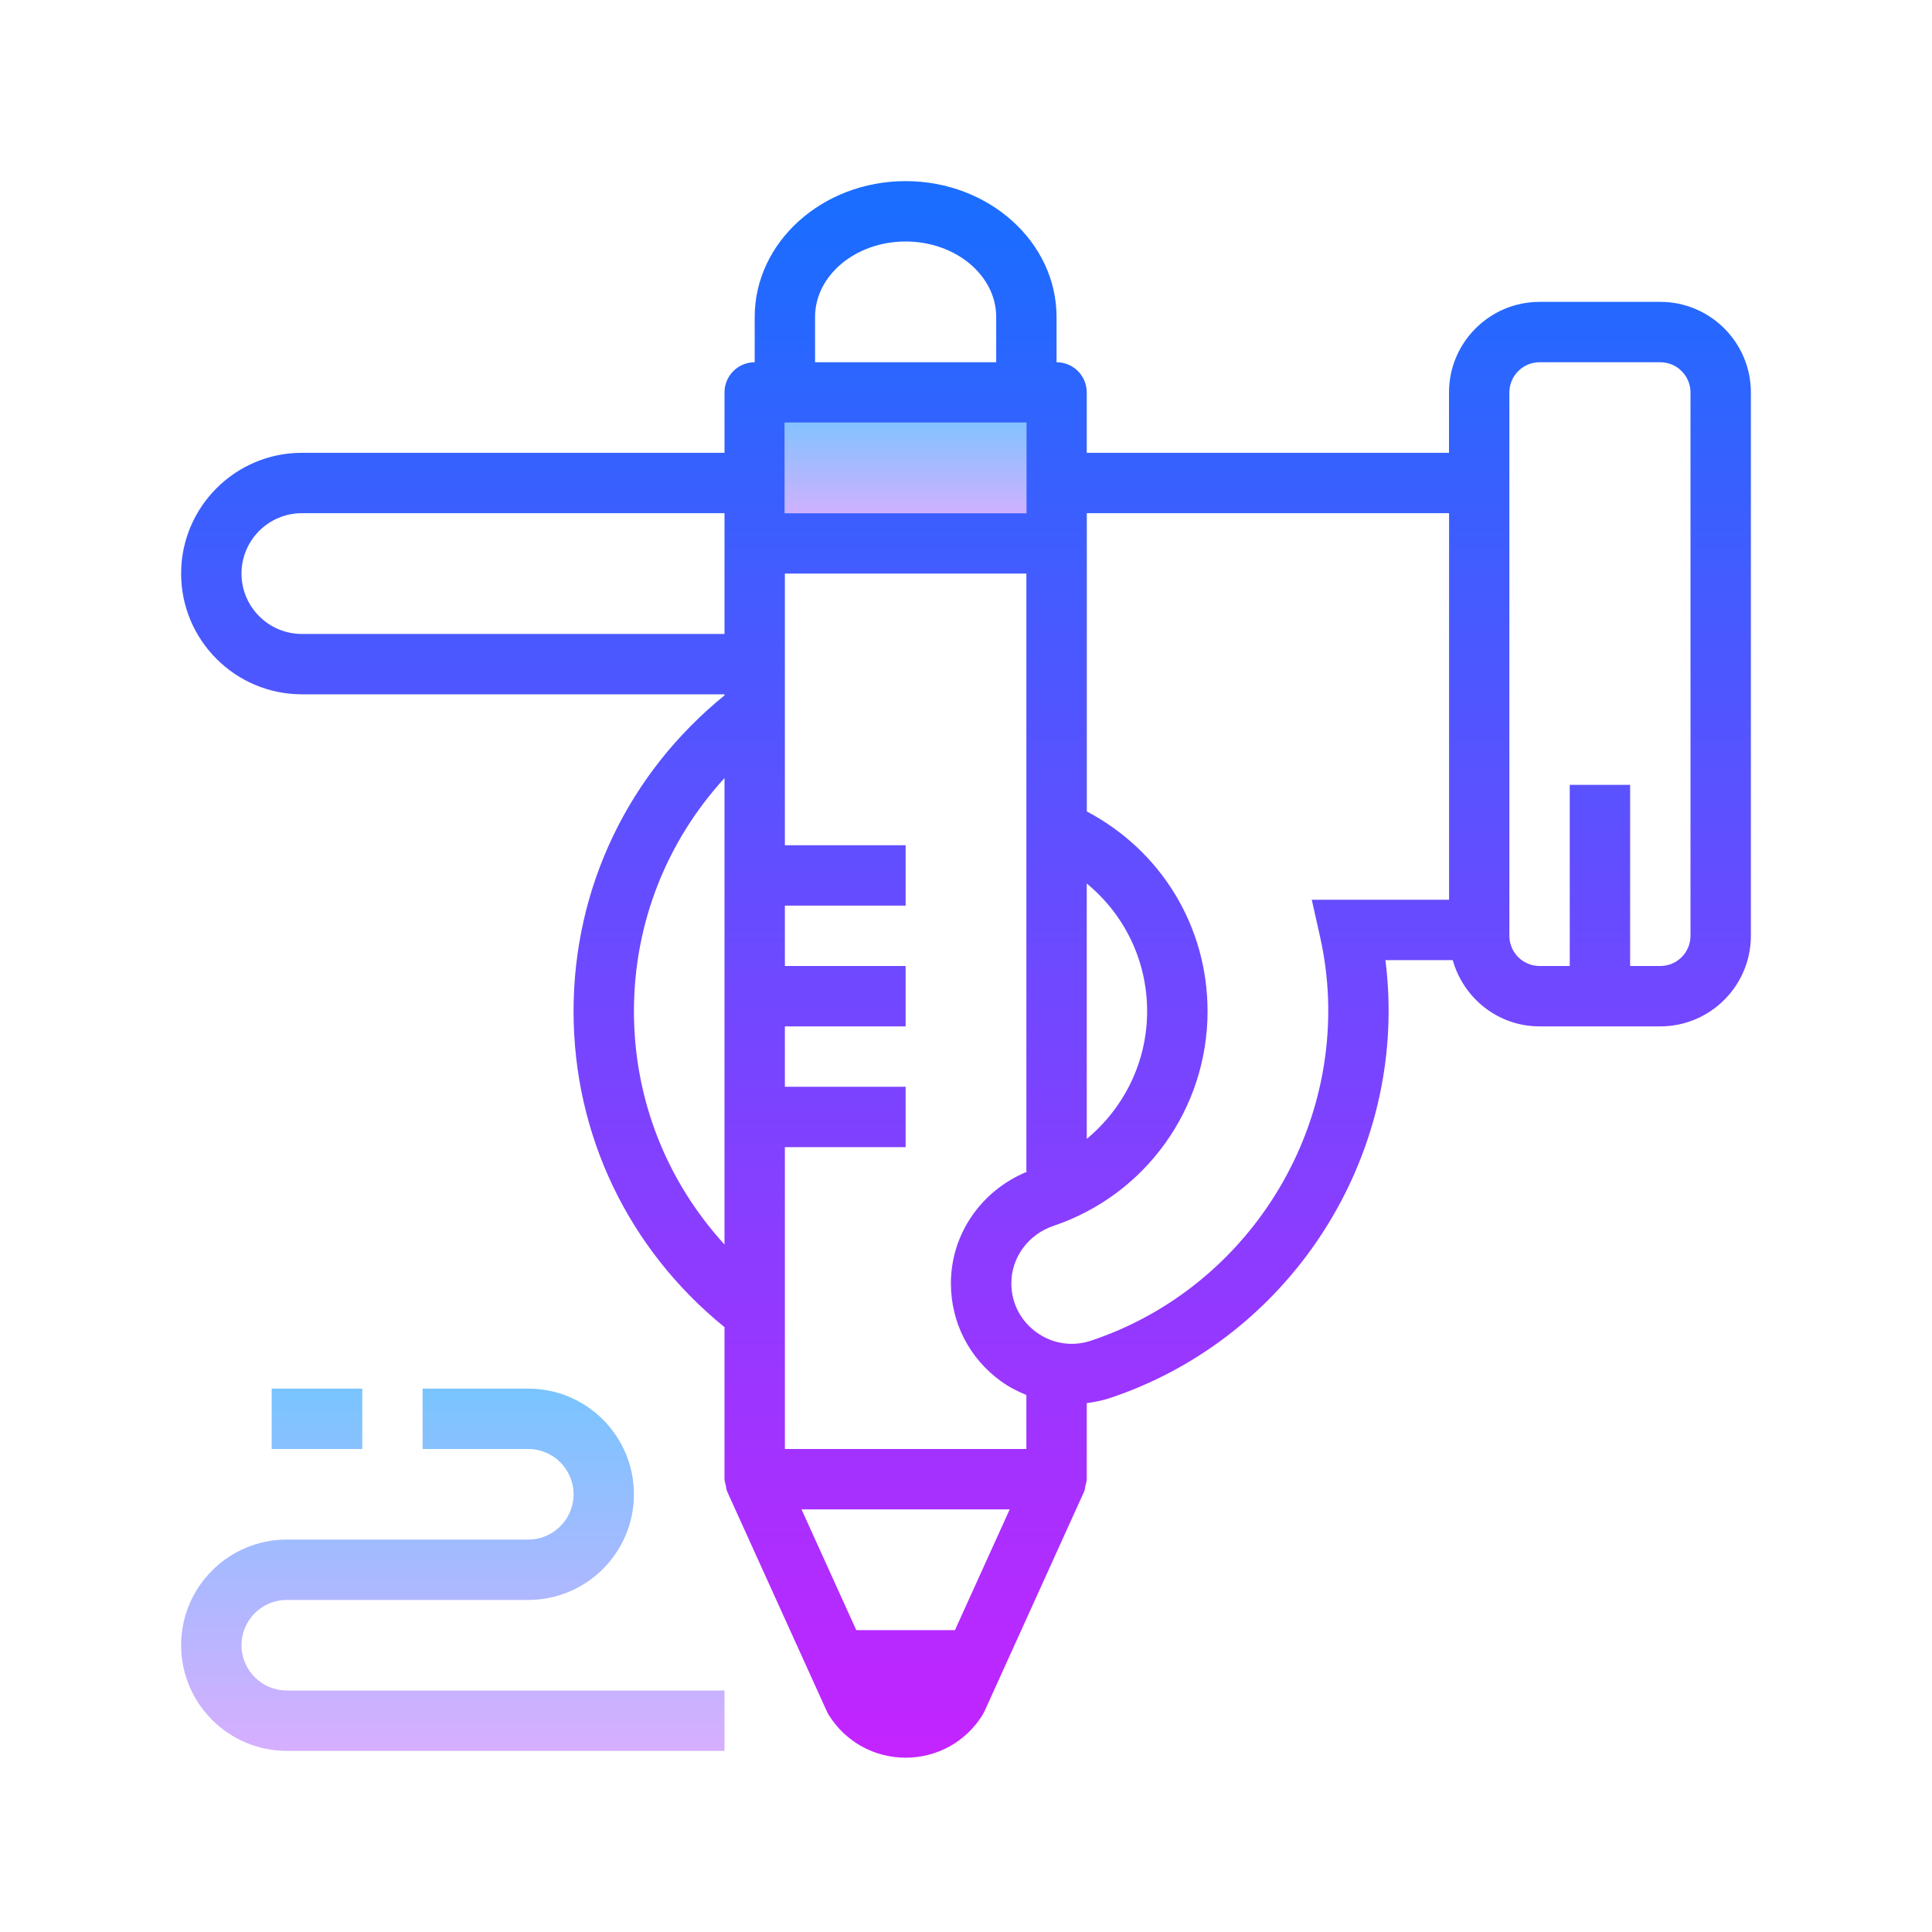 <?xml version="1.0" encoding="UTF-8"?> <svg xmlns="http://www.w3.org/2000/svg" viewBox="0 0 64 64" width="96px" height="96px"><linearGradient id="IMv2ccDVgcw016_WP7a4va" x1="10.5" x2="10.5" y1="44.532" y2="59.936" gradientUnits="userSpaceOnUse"><stop offset="0" stop-color="#6dc7ff"></stop><stop offset="1" stop-color="#e6abff"></stop></linearGradient><rect width="3" height="2" x="9" y="46" fill="url(#IMv2ccDVgcw016_WP7a4va)"></rect><linearGradient id="IMv2ccDVgcw016_WP7a4vb" x1="15" x2="15" y1="44.532" y2="59.936" gradientUnits="userSpaceOnUse"><stop offset="0" stop-color="#6dc7ff"></stop><stop offset="1" stop-color="#e6abff"></stop></linearGradient><path fill="url(#IMv2ccDVgcw016_WP7a4vb)" d="M9.5,56C8.673,56,8,55.327,8,54.5S8.673,53,9.5,53h8c1.93,0,3.5-1.57,3.5-3.5 S19.43,46,17.5,46H14v2h3.5c0.827,0,1.5,0.673,1.5,1.5S18.327,51,17.5,51h-8C7.57,51,6,52.57,6,54.5S7.57,58,9.5,58H24v-2H9.5z"></path><linearGradient id="IMv2ccDVgcw016_WP7a4vc" x1="32" x2="32" y1="6.872" y2="59.472" gradientUnits="userSpaceOnUse"><stop offset="0" stop-color="#1a6dff"></stop><stop offset="1" stop-color="#c822ff"></stop></linearGradient><path fill="url(#IMv2ccDVgcw016_WP7a4vc)" d="M55,10h-4c-1.654,0-3,1.346-3,3v2H36v-2c0-0.553-0.448-1-1-1v-1.5C35,8.019,32.757,6,30,6 s-5,2.019-5,4.5V12c-0.552,0-1,0.447-1,1v2H10c-2.206,0-4,1.794-4,4s1.794,4,4,4h14v0.036c-3.175,2.578-5,6.354-5,10.464 s1.825,7.885,5,10.464V49c0,0.004,0.002,0.008,0.003,0.012c0.001,0.064,0.025,0.127,0.039,0.192 c0.014,0.067,0.019,0.136,0.045,0.197c0.002,0.004,0.001,0.008,0.003,0.012l3.304,7.286c0.018,0.04,0.039,0.079,0.063,0.116 c0.552,0.884,1.503,1.411,2.544,1.411s1.992-0.527,2.544-1.411c0.023-0.037,0.044-0.076,0.063-0.116l3.304-7.286 c0.002-0.004,0.001-0.008,0.003-0.012c0.027-0.061,0.031-0.13,0.045-0.197c0.014-0.065,0.038-0.128,0.039-0.192 C35.998,49.008,36,49.004,36,49v-2.521c0.257-0.033,0.514-0.083,0.768-0.167c5.657-1.884,9.449-7.368,9.222-13.337 c-0.015-0.391-0.047-0.781-0.097-1.17h2.231C48.478,33.067,49.626,34,51,34h4c1.654,0,3-1.346,3-3V13C58,11.346,56.654,10,55,10z M24,41.225c-1.917-2.098-3-4.812-3-7.725s1.083-5.627,3-7.725V41.225z M24,21H10c-1.103,0-2-0.897-2-2s0.897-2,2-2h14V21z M36,29.268c1.252,1.03,2,2.557,2,4.232c0,1.674-0.765,3.204-2,4.227V29.268z M27,10.5C27,9.121,28.346,8,30,8s3,1.121,3,2.5V12h-6 V10.5z M26,14h8v1v2h-8V14z M31.634,54h-3.269l-1.814-4h6.897L31.634,54z M34,48h-8V38h4v-2h-4v-2h4v-2h-4v-2h4v-2h-4v-9h8v19.785 c0,0.013,0.007,0.023,0.007,0.036c-1.506,0.623-2.507,2.067-2.507,3.689c0,1.303,0.607,2.487,1.665,3.25 c0.263,0.189,0.545,0.332,0.835,0.452V48z M43.727,31.024c0.15,0.664,0.239,1.346,0.265,2.026c0.193,5.086-3.037,9.759-7.855,11.363 c-0.616,0.204-1.272,0.104-1.801-0.277c-0.53-0.382-0.834-0.976-0.834-1.627c0-0.855,0.562-1.619,1.4-1.902 c3.05-1.029,5.1-3.886,5.1-7.107c0-2.807-1.531-5.315-4-6.62V17h12v12.805h-4.548L43.727,31.024z M56,31c0,0.552-0.449,1-1,1h-1v-6 h-2v6h-1c-0.551,0-1-0.448-1-1V13c0-0.552,0.449-1,1-1h4c0.551,0,1,0.448,1,1V31z"></path><g><linearGradient id="IMv2ccDVgcw016_WP7a4vd" x1="30" x2="30" y1="13.096" y2="17.948" gradientUnits="userSpaceOnUse"><stop offset="0" stop-color="#6dc7ff"></stop><stop offset="1" stop-color="#e6abff"></stop></linearGradient><rect width="8" height="3" x="26" y="14" fill="url(#IMv2ccDVgcw016_WP7a4vd)"></rect></g></svg> 